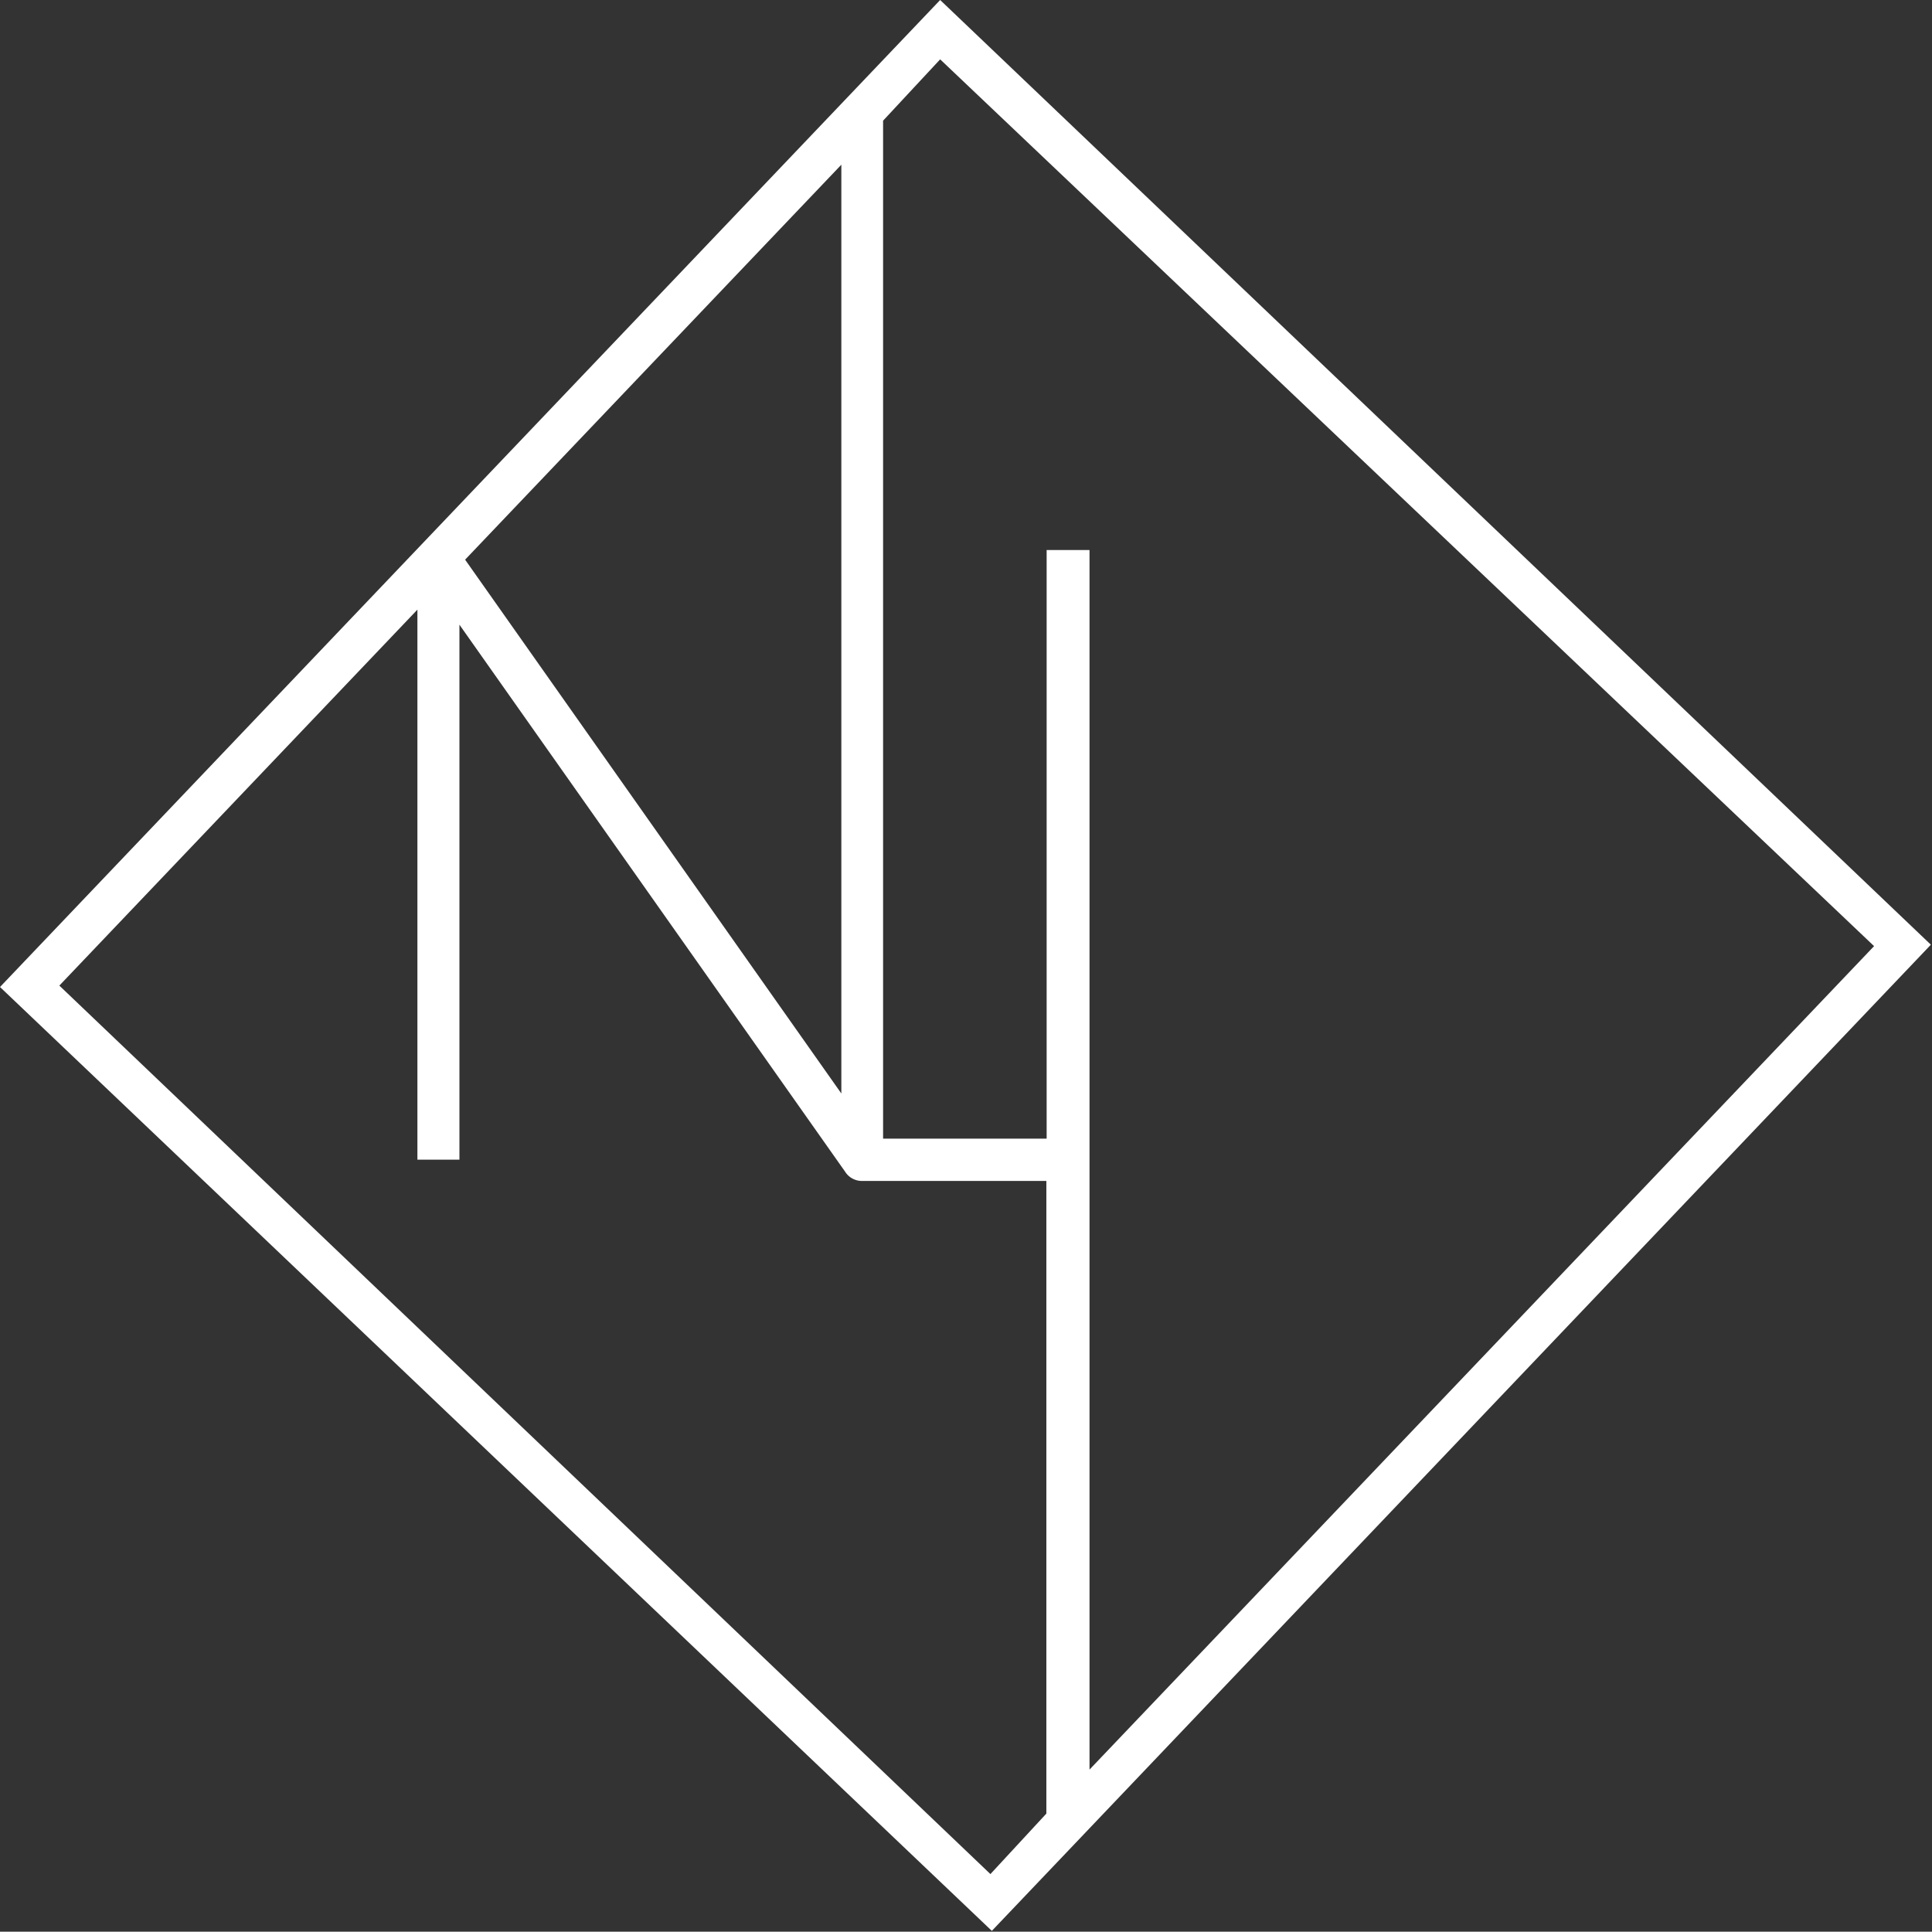 <svg xmlns="http://www.w3.org/2000/svg" viewBox="0 0 68.04 68.03"><rect x="0" y="0" width="68.04" height="68.03" fill="#333333" stroke="none"/><defs><style>.cls-1{fill:#fff;}</style></defs><title>nigelheap-logo</title><g id="Layer_2" data-name="Layer 2"><g id="Layer_1-2" data-name="Layer 1"><path class="cls-1" d="M33.11,0,0,34.76,34.93,68,68,33.27Zm0,2.09L66,33.32l-27.63,29V19.37H36.86V40.1H31.1V4.25ZM29.63,5.8V38.51L16.38,19.71ZM34.88,66,2.09,34.71,14.7,21.47V40.84h1.48V22L29.76,41.26h0a.7.7,0,0,0,.59.33h6.5V63.87Z"/></g></g></svg>
